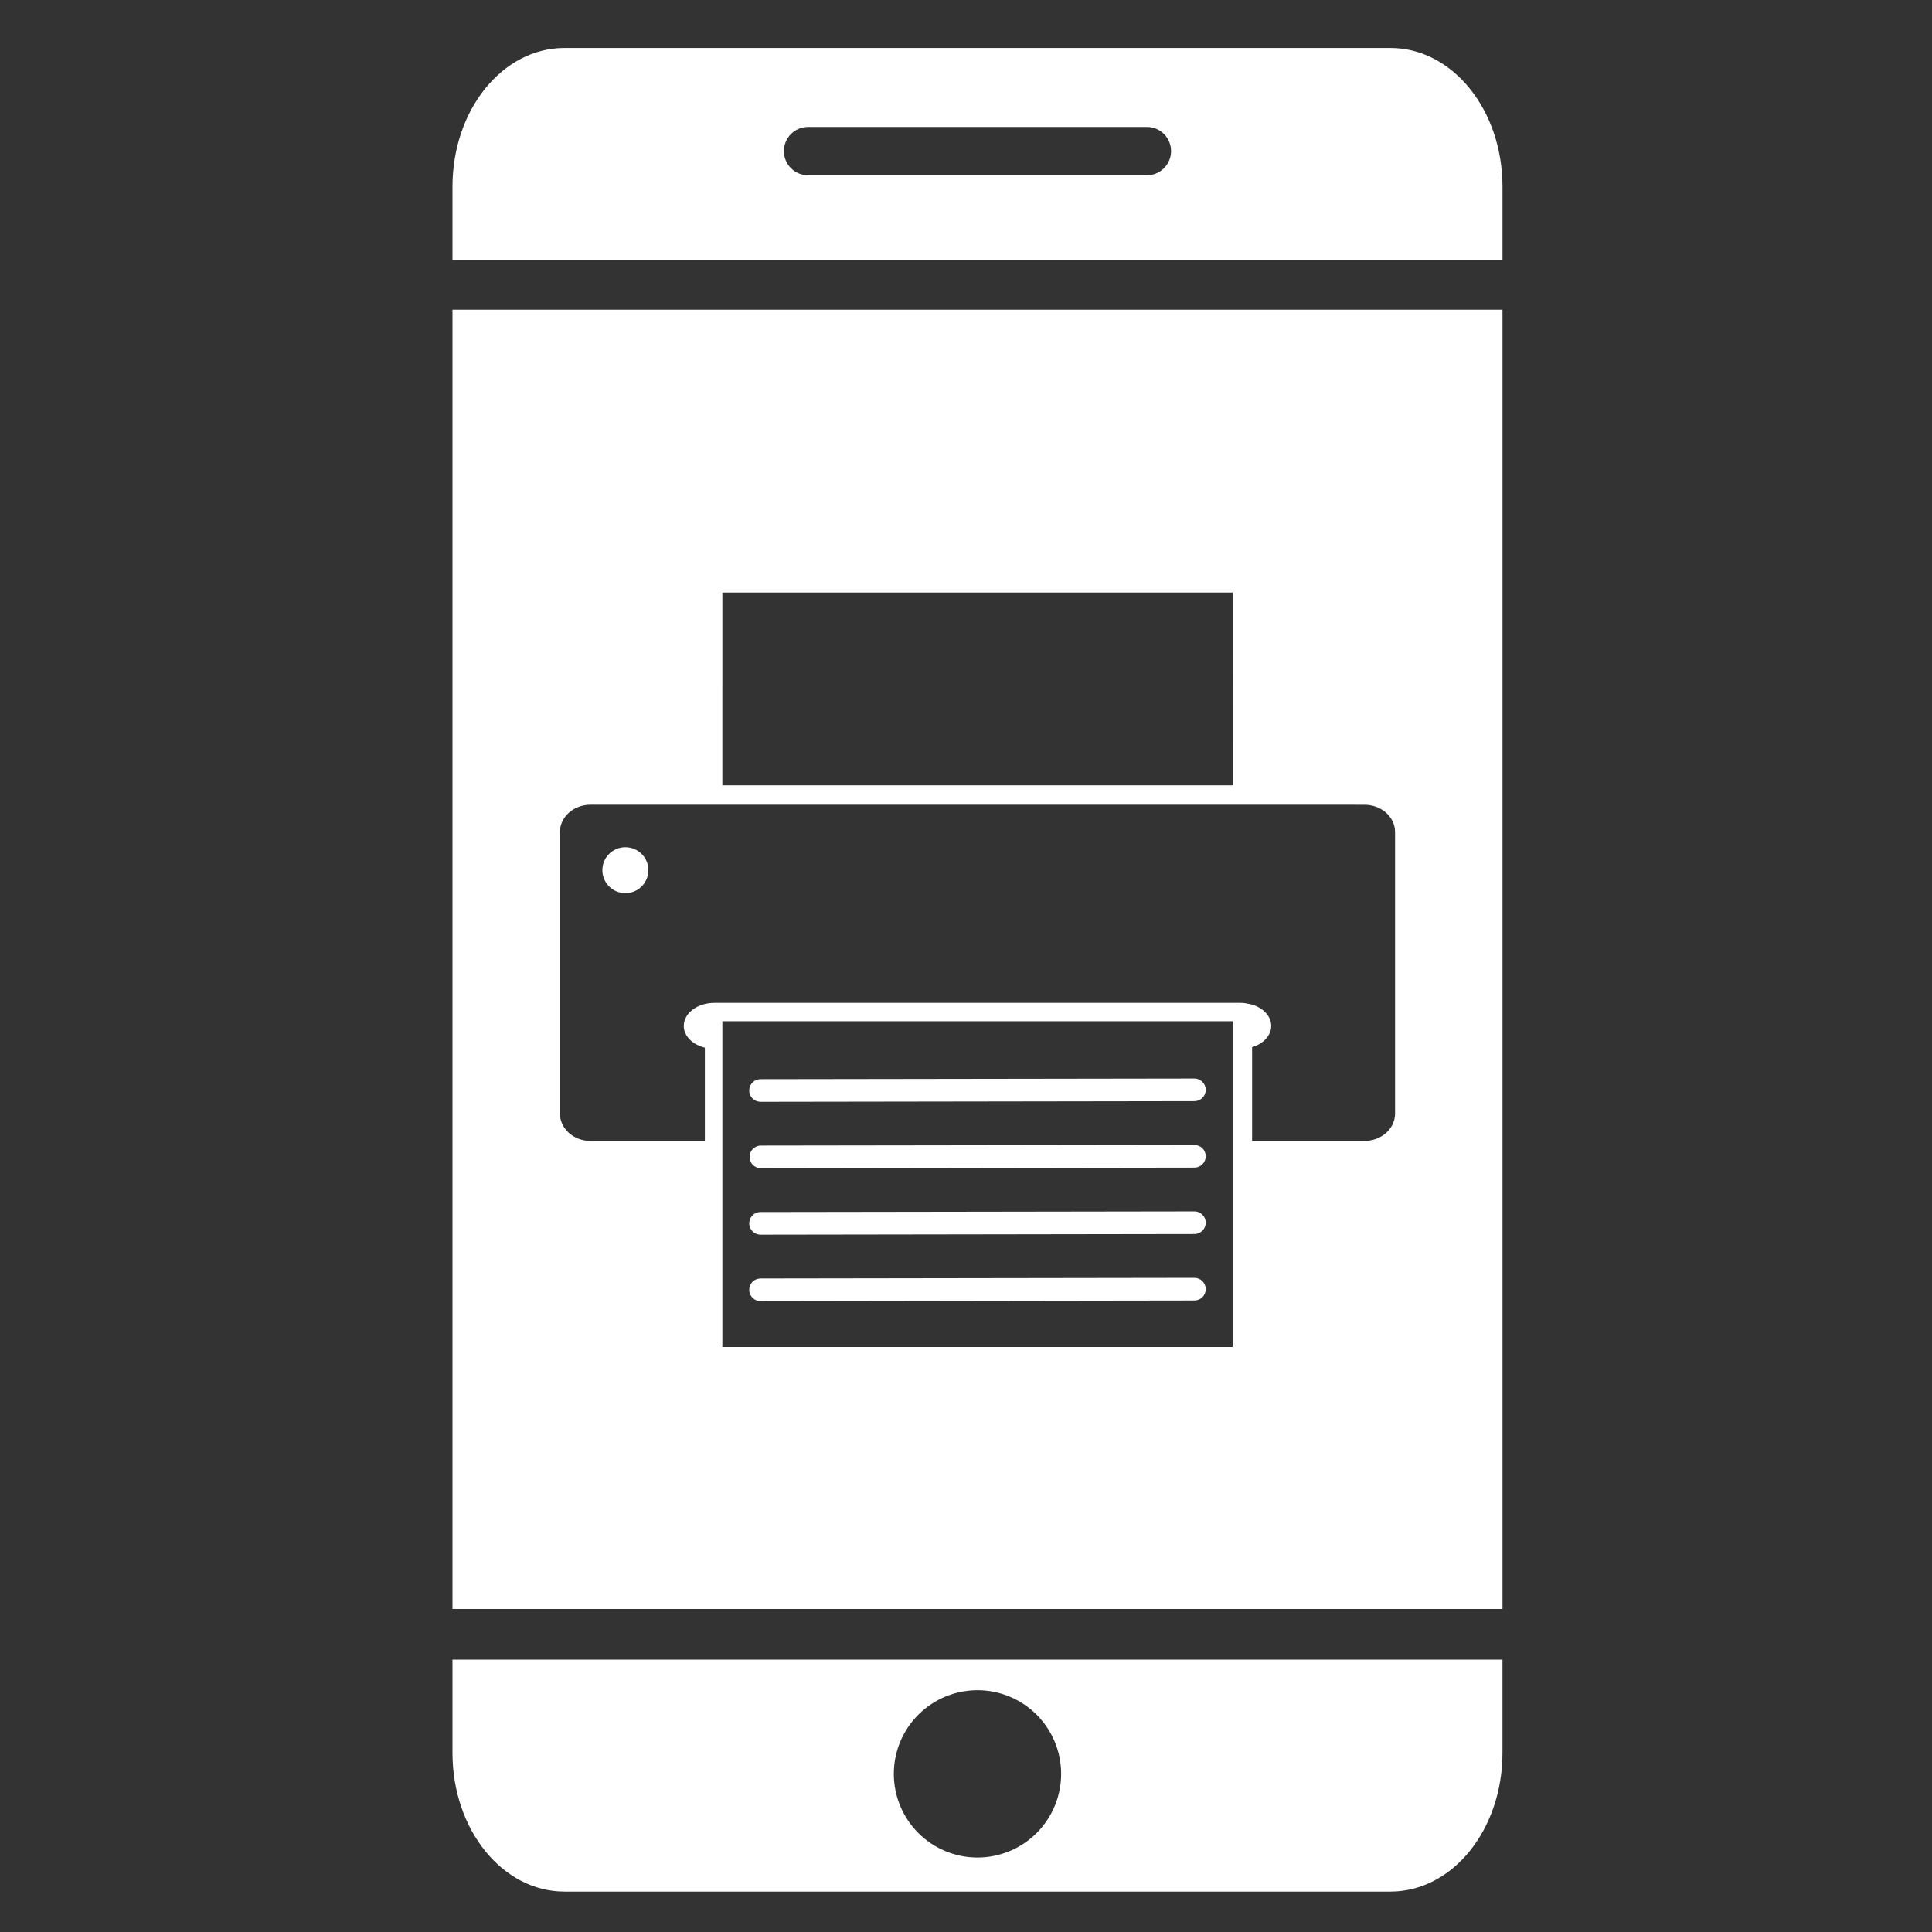 <?xml version="1.0" encoding="UTF-8"?>
<svg width="1200pt" height="1200pt" version="1.1" viewBox="0 0 1200 1200" xmlns="http://www.w3.org/2000/svg">
 <rect x="0" y="0" width="1200" height="1200" fill="#333333" stroke="none"/>
 <path d="m350.65 29.789c-38.562 0-69.609 38.438-69.609 86.18v45.352h652.18v-45.352c0-47.742-31.047-86.18-69.609-86.18zm151.43 49.055h210.1-0.004c4.012-0.051 7.875 1.508 10.73 4.324 2.856 2.82 4.461 6.664 4.461 10.676s-1.605 7.856-4.461 10.676c-2.856 2.816-6.719 4.375-10.73 4.324h-210.1c-4.008 0.051-7.875-1.508-10.727-4.324-2.856-2.82-4.461-6.664-4.461-10.676s1.605-7.856 4.461-10.676c2.852-2.816 6.719-4.375 10.727-4.324zm-221.04 113.51v807h652.18v-807zm167.63 175.69h316.92l0.023 119.74h-316.95zm-81.891 131.79 480.71 0.023c10.531 0 19.008 7.578 19.008 17.016v174.74c0 9.438-8.477 17.039-19.008 17.039h-69.797v-58.219c6.977-2.113 11.883-7.203 11.883-13.219 0-6.016-4.906-11.129-11.883-13.242l-0.773-0.188-0.984-0.211c-1.715-0.379-3.484-0.68-5.367-0.68h-326.86c-10.531 0-19.008 6.406-19.008 14.32 0 6.352 5.496 11.633 13.102 13.5v57.938h-71.016c-10.531 0-19.008-7.625-19.008-17.062v-174.74c0-9.438 8.477-17.016 19.008-17.016zm21.656 26.391c-7.891 0-14.297 6.359-14.297 14.25s6.406 14.297 14.297 14.297 14.273-6.406 14.273-14.297-6.383-14.25-14.273-14.25zm60.234 108.09h316.92v202.31h-316.92zm292.99 35.578-269.09 0.398h-0.004c-1.898-0.051-3.734 0.668-5.094 1.996-1.363 1.324-2.125 3.144-2.125 5.047 0.004 1.898 0.777 3.715 2.141 5.039 1.363 1.32 3.203 2.035 5.102 1.98l269.09-0.398c1.898 0.047 3.738-0.672 5.098-2 1.359-1.324 2.125-3.144 2.121-5.043-0.004-1.902-0.773-3.719-2.137-5.039-1.367-1.324-3.207-2.039-5.106-1.98zm0 41.273-269.09 0.375h-0.004c-3.871 0.027-6.996 3.18-6.988 7.055 0.004 3.875 3.141 7.016 7.012 7.031l269.09-0.398c1.898 0.047 3.738-0.672 5.098-2 1.359-1.324 2.125-3.144 2.121-5.043-0.004-1.902-0.773-3.719-2.137-5.043-1.367-1.32-3.207-2.035-5.106-1.977zm0 41.25-269.09 0.398h-0.004c-1.898-0.051-3.734 0.668-5.094 1.996-1.363 1.328-2.125 3.148-2.125 5.047 0.004 1.898 0.777 3.719 2.141 5.039 1.363 1.32 3.203 2.035 5.102 1.98l269.09-0.398c1.898 0.051 3.738-0.672 5.098-1.996 1.359-1.328 2.125-3.148 2.121-5.047-0.004-1.902-0.773-3.719-2.137-5.039-1.367-1.324-3.207-2.039-5.106-1.98zm0 41.273-269.09 0.398h-0.004c-1.898-0.051-3.734 0.672-5.094 1.996-1.363 1.328-2.125 3.148-2.125 5.047 0.004 1.898 0.777 3.719 2.141 5.039 1.363 1.324 3.203 2.035 5.102 1.98l269.09-0.398c1.898 0.051 3.738-0.672 5.098-1.996 1.359-1.328 2.125-3.148 2.121-5.047-0.004-1.898-0.773-3.719-2.137-5.039-1.367-1.324-3.207-2.035-5.106-1.98zm-460.62 237.12v57.914c0 47.742 31.047 86.18 69.609 86.18h512.95c38.562 0 69.609-38.438 69.609-86.18v-57.914h-652.18zm326.09 19.008h-0.004c13.781 0 26.996 5.473 36.742 15.219 9.746 9.742 15.219 22.961 15.219 36.742s-5.473 26.996-15.219 36.742c-9.746 9.746-22.961 15.219-36.742 15.219s-27-5.473-36.742-15.219c-9.746-9.746-15.219-22.961-15.219-36.742s5.473-27 15.219-36.742c9.742-9.746 22.961-15.219 36.742-15.219z" fill="#fff" fill-rule="evenodd"/>
</svg>
